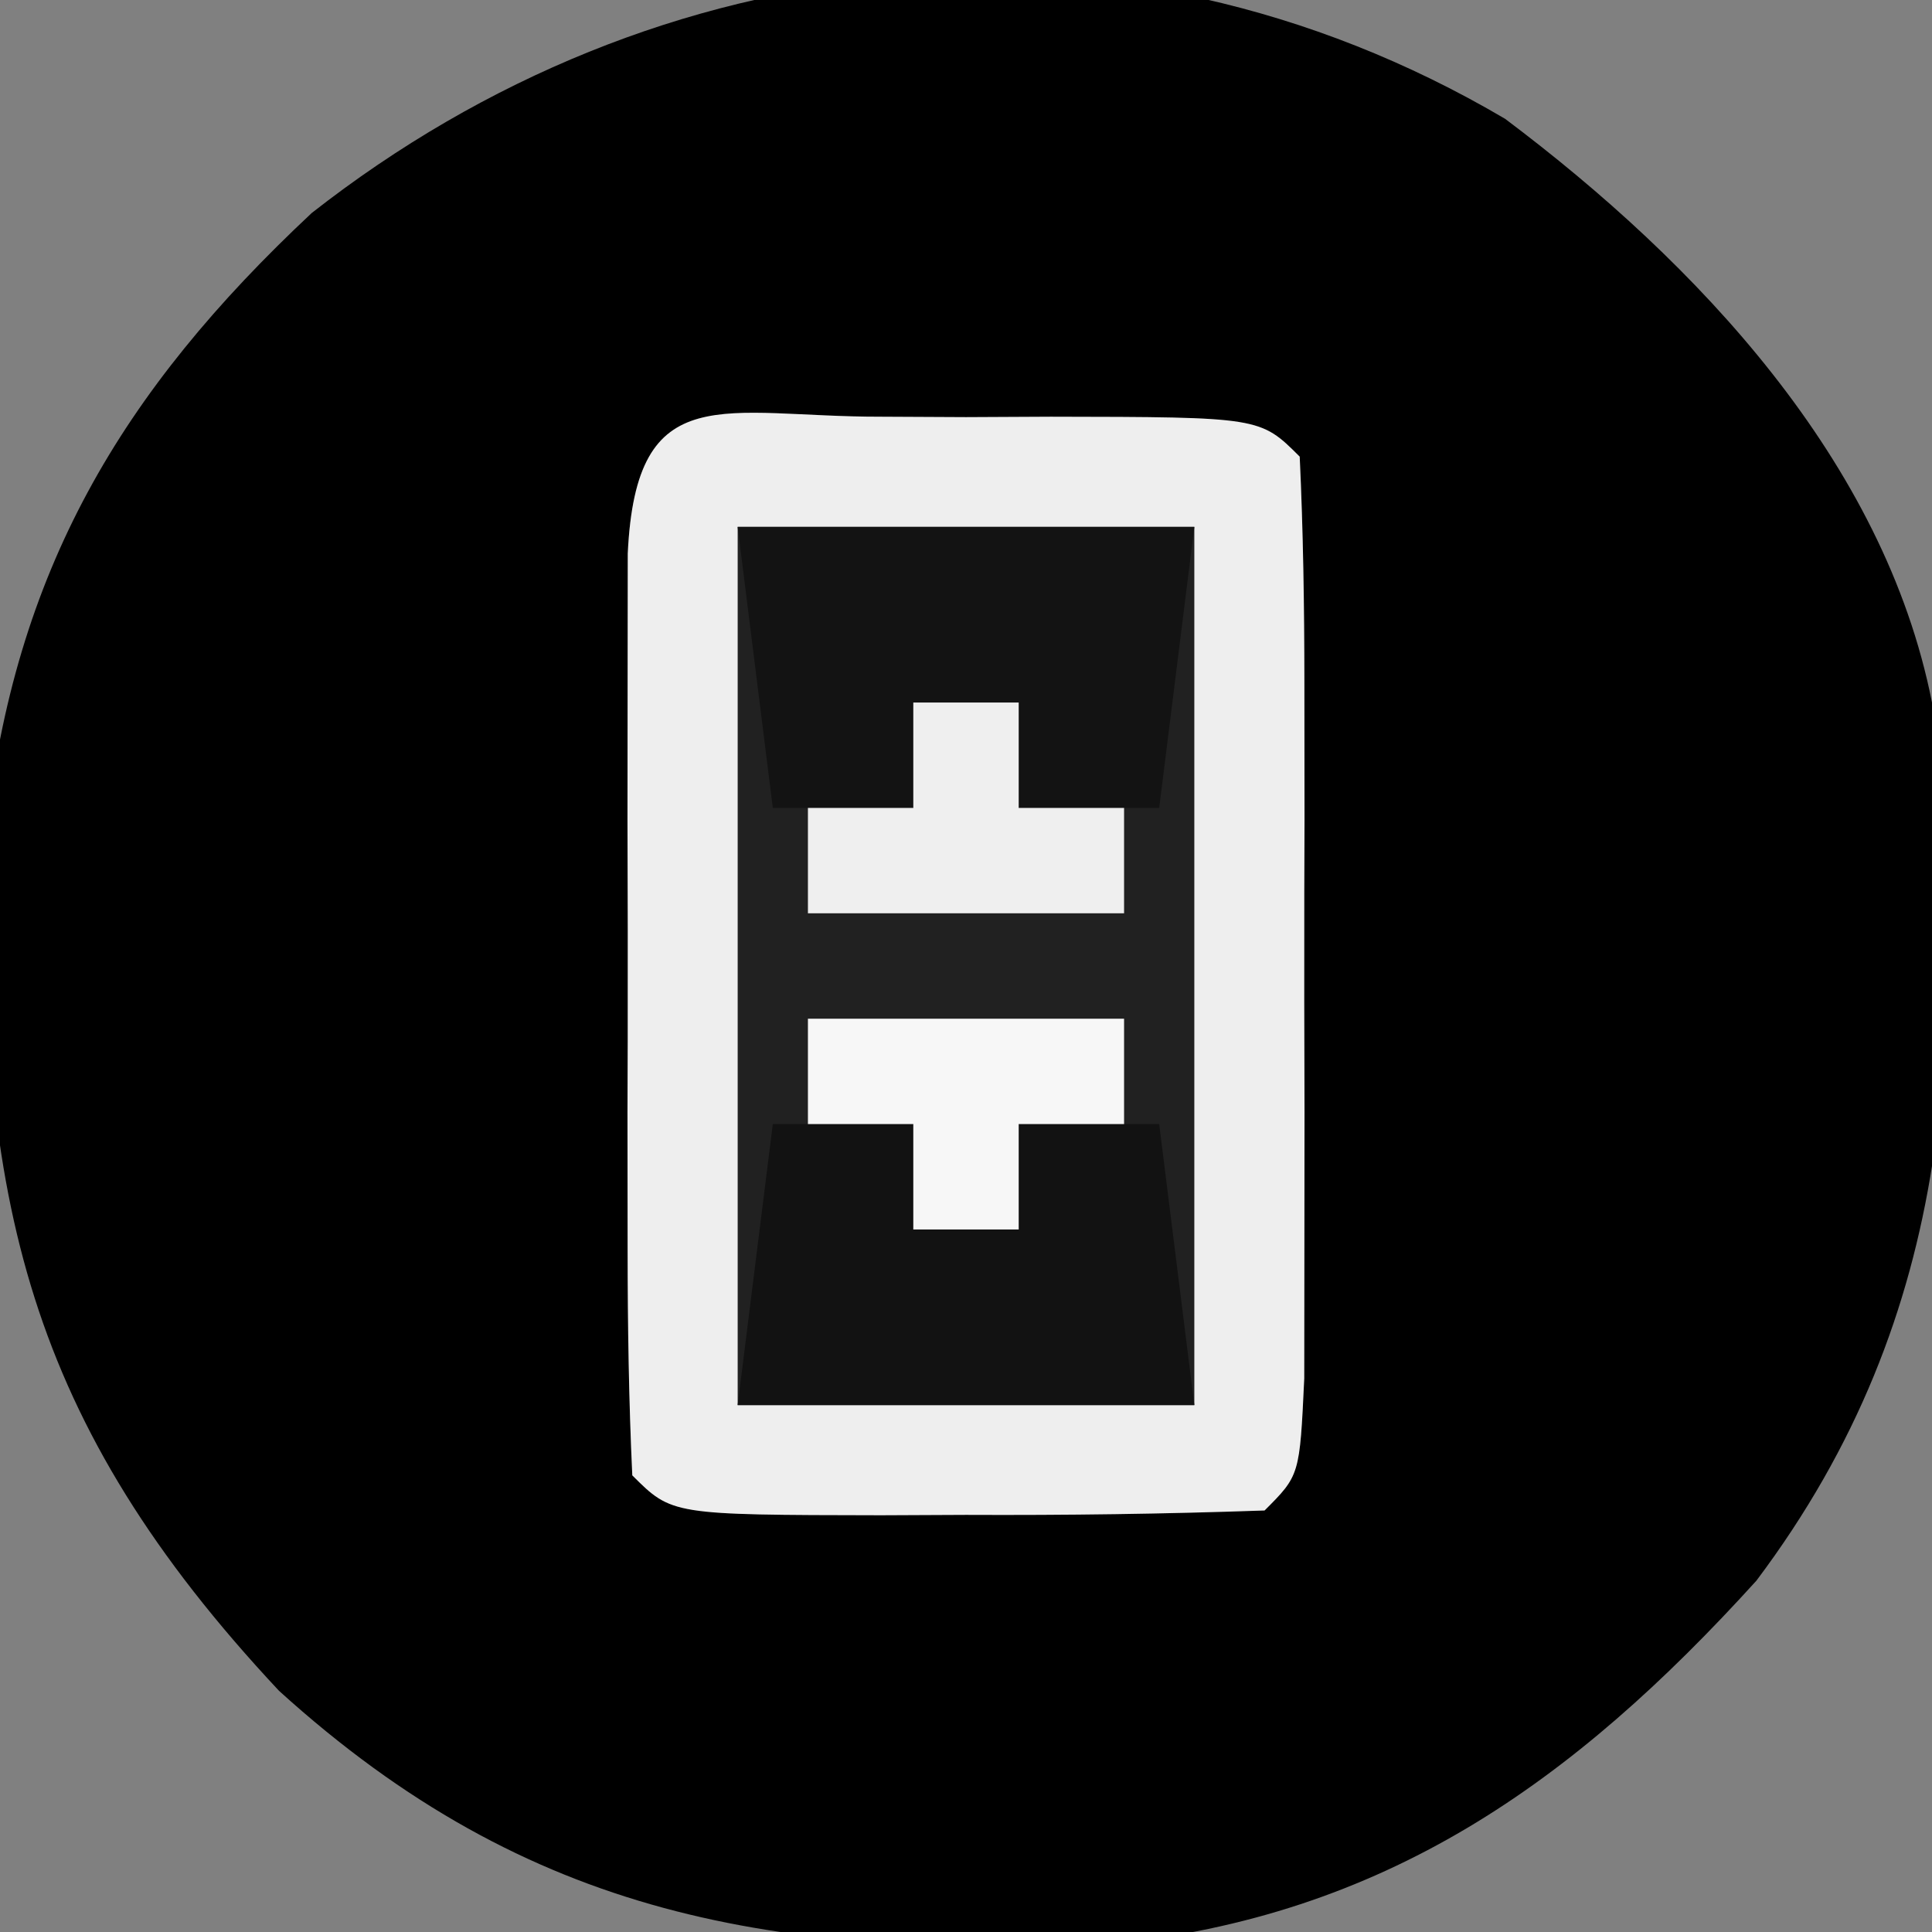 <?xml version="1.0" encoding="UTF-8"?>
<svg version="1.1" xmlns="http://www.w3.org/2000/svg" width="55" height="55">
<rect width="100%" height="100%" fill="#808080" stroke="none"/>
<path d="M0 0 C5.464 4.105 10.792 9.73 12.152 16.617 C13.097 25.917 12.91 33.955 7.152 41.617 C1.908 47.399 -3.442 51.17 -11.27 51.965 C-20.762 52.337 -27.759 51.233 -34.906 44.75 C-42.073 37.091 -43.5 30.737 -43.254 20.348 C-42.44 12.876 -39.409 7.767 -33.973 2.68 C-24.142 -5.025 -11.093 -6.534 0 0 Z " fill="#000000" transform="translate(42.848,3.383)"/>
<path d="M0 0 C0.798 0.004 1.596 0.008 2.418 0.012 C3.216 0.008 4.014 0.004 4.836 0 C10.791 0.01 10.791 0.01 11.918 1.137 C12.018 3.27 12.049 5.407 12.051 7.543 C12.052 8.844 12.053 10.144 12.055 11.484 C12.052 12.506 12.052 12.506 12.048 13.547 C12.043 15.628 12.048 17.708 12.055 19.789 C12.053 21.09 12.052 22.39 12.051 23.73 C12.05 24.934 12.049 26.137 12.047 27.377 C11.918 30.137 11.918 30.137 10.918 31.137 C8.075 31.237 5.261 31.275 2.418 31.262 C1.62 31.266 0.822 31.269 0 31.273 C-5.955 31.263 -5.955 31.263 -7.082 30.137 C-7.182 28.003 -7.213 25.866 -7.215 23.73 C-7.216 22.43 -7.217 21.129 -7.219 19.789 C-7.217 19.108 -7.215 18.427 -7.212 17.726 C-7.207 15.645 -7.212 13.565 -7.219 11.484 C-7.217 10.184 -7.216 8.883 -7.215 7.543 C-7.214 6.34 -7.213 5.136 -7.211 3.896 C-6.974 -1.166 -4.476 0.008 0 0 Z " fill="#212121" transform="translate(25.082,11.863)"/>
<path d="M0 0 C0.798 0.004 1.596 0.008 2.418 0.012 C3.216 0.008 4.014 0.004 4.836 0 C10.791 0.01 10.791 0.01 11.918 1.137 C12.018 3.27 12.049 5.407 12.051 7.543 C12.052 8.844 12.053 10.144 12.055 11.484 C12.052 12.506 12.052 12.506 12.048 13.547 C12.043 15.628 12.048 17.708 12.055 19.789 C12.053 21.09 12.052 22.39 12.051 23.73 C12.05 24.934 12.049 26.137 12.047 27.377 C11.918 30.137 11.918 30.137 10.918 31.137 C8.075 31.237 5.261 31.275 2.418 31.262 C1.62 31.266 0.822 31.269 0 31.273 C-5.955 31.263 -5.955 31.263 -7.082 30.137 C-7.182 28.003 -7.213 25.866 -7.215 23.73 C-7.216 22.43 -7.217 21.129 -7.219 19.789 C-7.217 19.108 -7.215 18.427 -7.212 17.726 C-7.207 15.645 -7.212 13.565 -7.219 11.484 C-7.217 10.184 -7.216 8.883 -7.215 7.543 C-7.214 6.34 -7.213 5.136 -7.211 3.896 C-6.974 -1.166 -4.476 0.008 0 0 Z M-4.082 3.137 C-4.082 11.387 -4.082 19.637 -4.082 28.137 C0.208 28.137 4.498 28.137 8.918 28.137 C8.918 19.887 8.918 11.637 8.918 3.137 C4.628 3.137 0.338 3.137 -4.082 3.137 Z " fill="#EEEEEE" transform="translate(25.082,11.863)"/>
<path d="M0 0 C1.32 0 2.64 0 4 0 C4 0.99 4 1.98 4 3 C4.99 3 5.98 3 7 3 C7 2.01 7 1.02 7 0 C8.32 0 9.64 0 11 0 C11.33 2.64 11.66 5.28 12 8 C7.71 8 3.42 8 -1 8 C-0.67 5.36 -0.34 2.72 0 0 Z " fill="#121212" transform="translate(22,32)"/>
<path d="M0 0 C4.29 0 8.58 0 13 0 C12.67 2.64 12.34 5.28 12 8 C10.68 8 9.36 8 8 8 C8 7.01 8 6.02 8 5 C7.01 5 6.02 5 5 5 C5 5.99 5 6.98 5 8 C3.68 8 2.36 8 1 8 C0.67 5.36 0.34 2.72 0 0 Z " fill="#131313" transform="translate(21,15)"/>
<path d="M0 0 C2.97 0 5.94 0 9 0 C9 0.99 9 1.98 9 3 C8.01 3 7.02 3 6 3 C6 3.99 6 4.98 6 6 C5.01 6 4.02 6 3 6 C3 5.01 3 4.02 3 3 C2.01 3 1.02 3 0 3 C0 2.01 0 1.02 0 0 Z " fill="#F7F7F7" transform="translate(23,29)"/>
<path d="M0 0 C0.99 0 1.98 0 3 0 C3 0.99 3 1.98 3 3 C3.99 3 4.98 3 6 3 C6 3.99 6 4.98 6 6 C3.03 6 0.06 6 -3 6 C-3 5.01 -3 4.02 -3 3 C-2.01 3 -1.02 3 0 3 C0 2.01 0 1.02 0 0 Z " fill="#EFEFEF" transform="translate(26,20)"/>
</svg>
